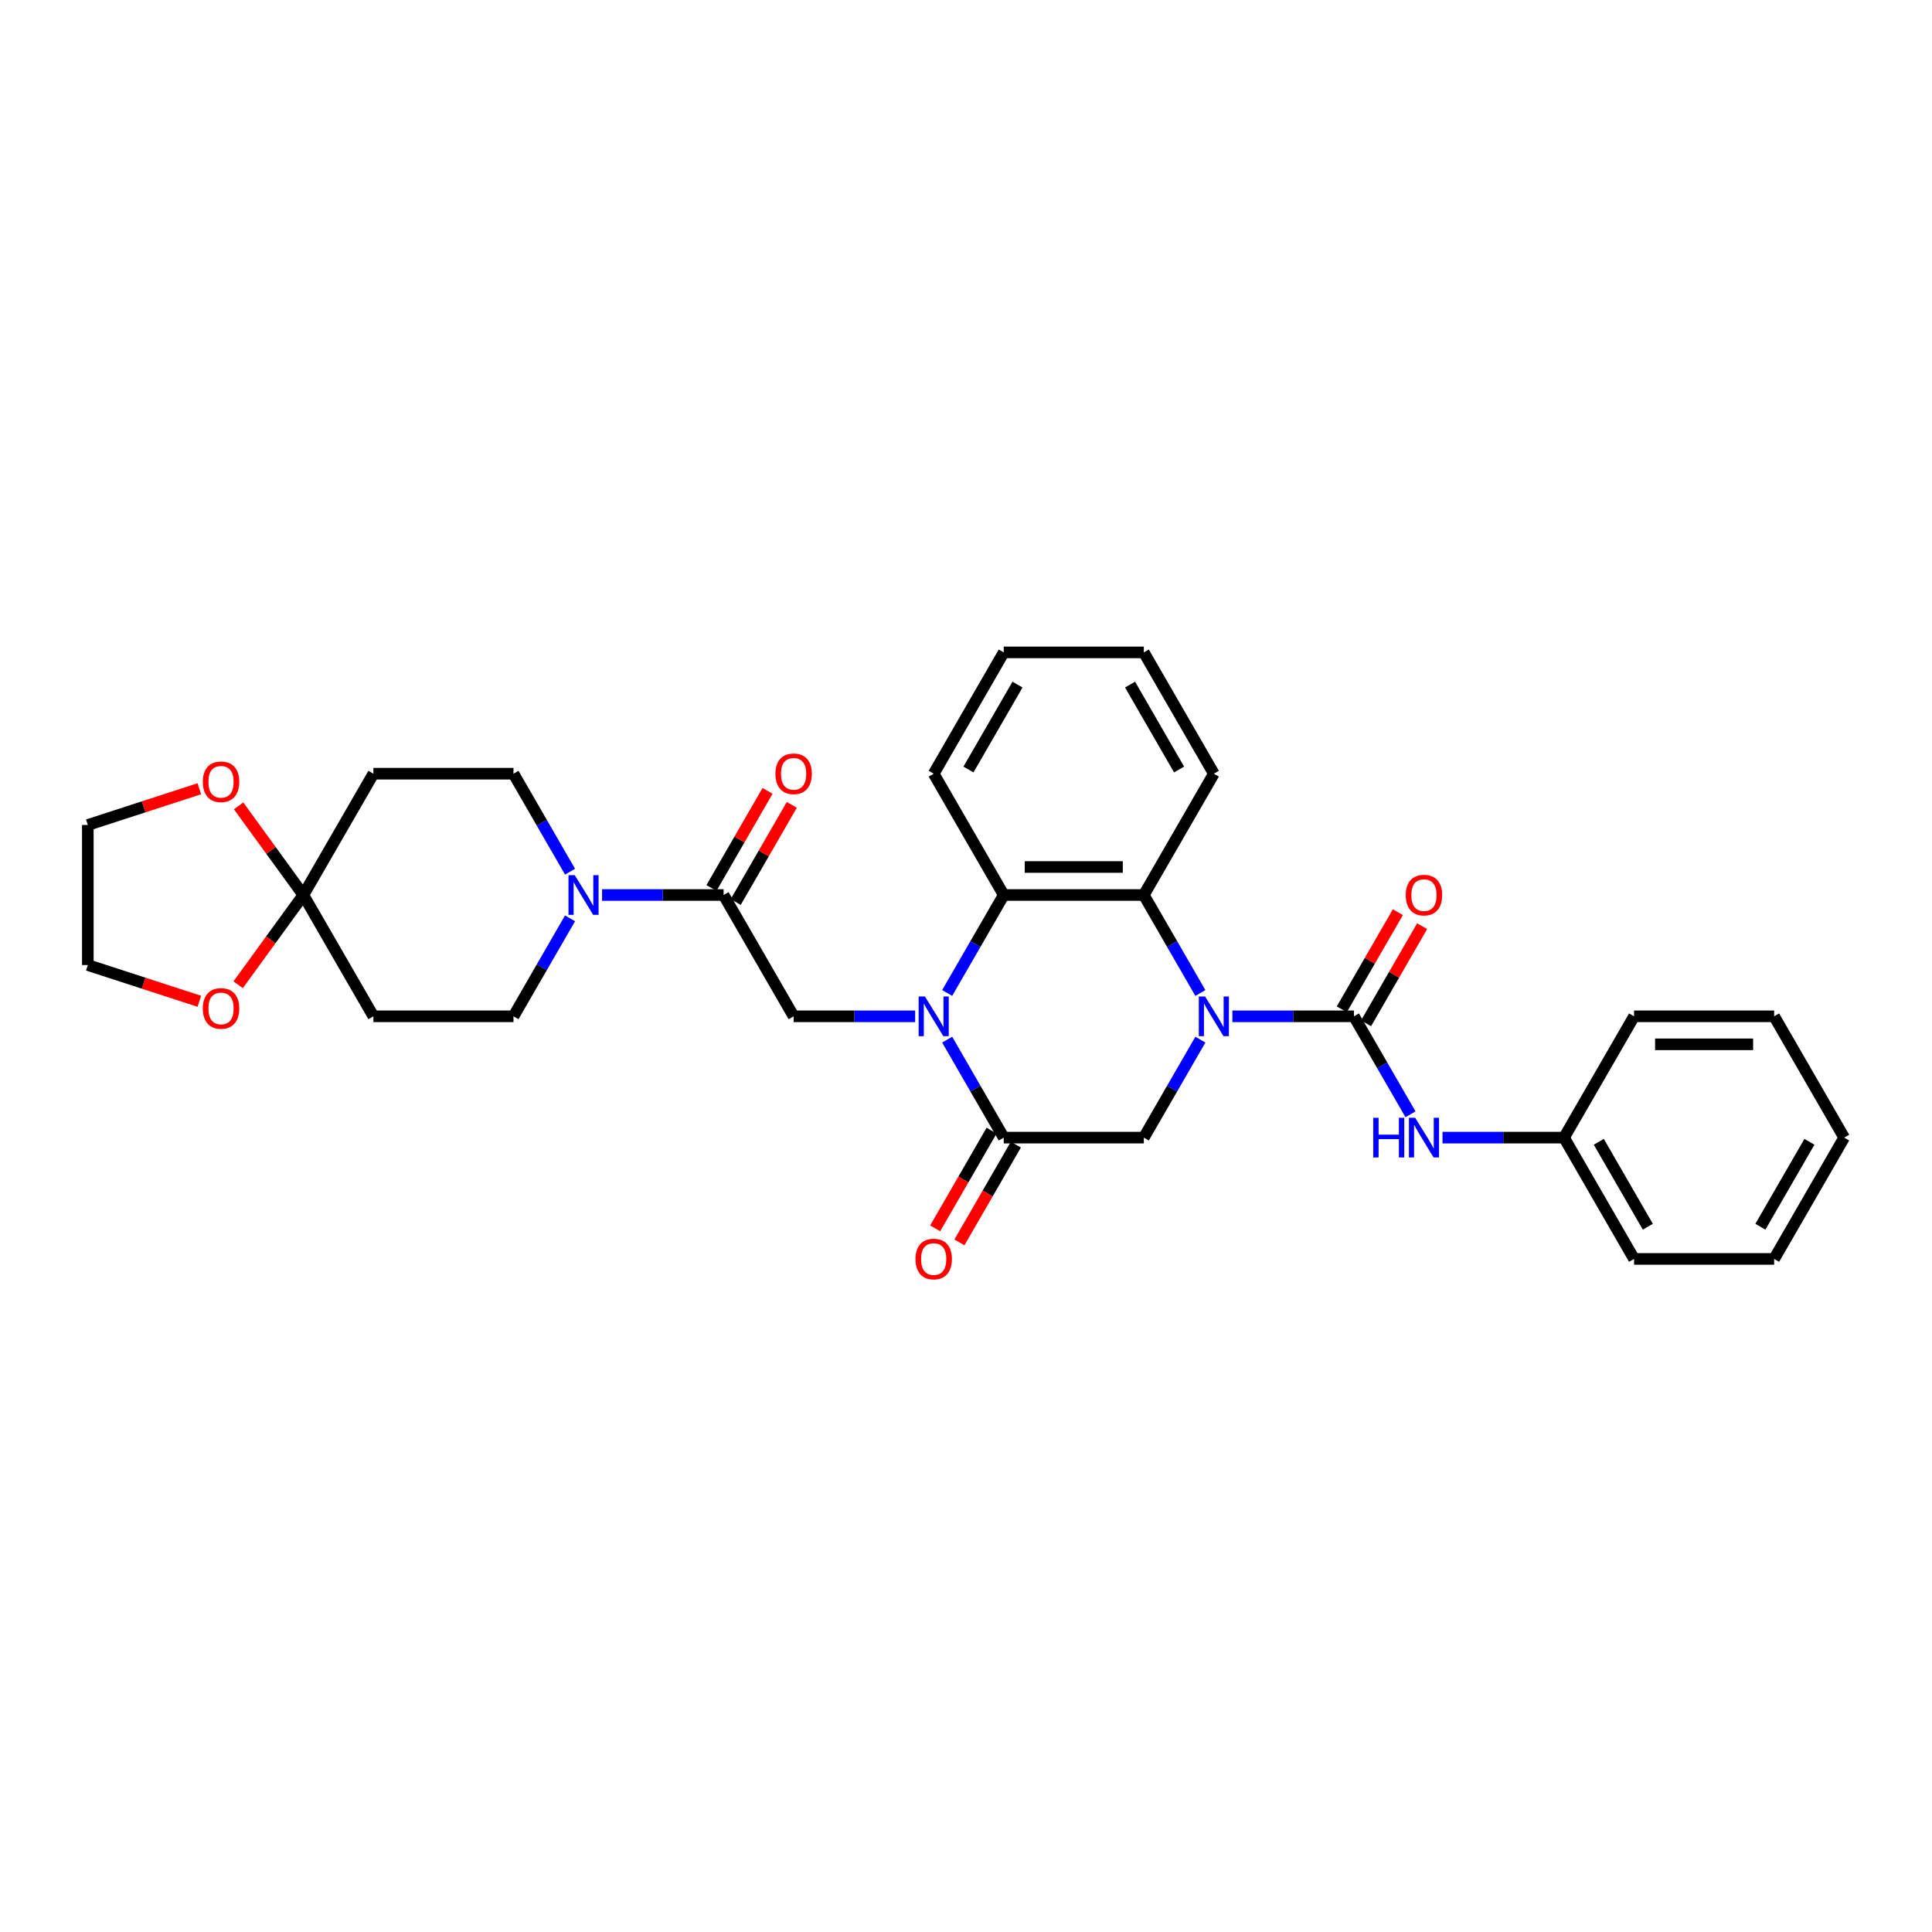 <?xml version='1.0' encoding='iso-8859-1'?>
<svg version='1.1' baseProfile='full'
              xmlns='http://www.w3.org/2000/svg'
                      xmlns:rdkit='http://www.rdkit.org/xml'
                      xmlns:xlink='http://www.w3.org/1999/xlink'
                  xml:space='preserve'
width='1000px' height='1000px' viewBox='0 0 1000 1000'>
<!-- END OF HEADER -->
<rect style='opacity:1.0;fill:#FFFFFF;stroke:none' width='1000' height='1000' x='0' y='0'> </rect>
<path class='bond-1' d='M 637.886,526.044 L 669.337,526.044' style='fill:none;fill-rule:evenodd;stroke:#0000FF;stroke-width:6px;stroke-linecap:butt;stroke-linejoin:miter;stroke-opacity:1' />
<path class='bond-1' d='M 669.337,526.044 L 700.789,526.044' style='fill:none;fill-rule:evenodd;stroke:#000000;stroke-width:6px;stroke-linecap:butt;stroke-linejoin:miter;stroke-opacity:1' />
<path class='bond-3' d='M 621.313,513.965 L 606.674,488.61' style='fill:none;fill-rule:evenodd;stroke:#0000FF;stroke-width:6px;stroke-linecap:butt;stroke-linejoin:miter;stroke-opacity:1' />
<path class='bond-3' d='M 606.674,488.61 L 592.036,463.255' style='fill:none;fill-rule:evenodd;stroke:#000000;stroke-width:6px;stroke-linecap:butt;stroke-linejoin:miter;stroke-opacity:1' />
<path class='bond-5' d='M 621.313,538.122 L 606.674,563.477' style='fill:none;fill-rule:evenodd;stroke:#0000FF;stroke-width:6px;stroke-linecap:butt;stroke-linejoin:miter;stroke-opacity:1' />
<path class='bond-5' d='M 606.674,563.477 L 592.036,588.832' style='fill:none;fill-rule:evenodd;stroke:#000000;stroke-width:6px;stroke-linecap:butt;stroke-linejoin:miter;stroke-opacity:1' />
<path class='bond-0' d='M 490.256,538.122 L 504.895,563.477' style='fill:none;fill-rule:evenodd;stroke:#0000FF;stroke-width:6px;stroke-linecap:butt;stroke-linejoin:miter;stroke-opacity:1' />
<path class='bond-0' d='M 504.895,563.477 L 519.534,588.832' style='fill:none;fill-rule:evenodd;stroke:#000000;stroke-width:6px;stroke-linecap:butt;stroke-linejoin:miter;stroke-opacity:1' />
<path class='bond-7' d='M 473.683,526.044 L 442.232,526.044' style='fill:none;fill-rule:evenodd;stroke:#0000FF;stroke-width:6px;stroke-linecap:butt;stroke-linejoin:miter;stroke-opacity:1' />
<path class='bond-7' d='M 442.232,526.044 L 410.781,526.044' style='fill:none;fill-rule:evenodd;stroke:#000000;stroke-width:6px;stroke-linecap:butt;stroke-linejoin:miter;stroke-opacity:1' />
<path class='bond-32' d='M 490.256,513.965 L 504.895,488.61' style='fill:none;fill-rule:evenodd;stroke:#0000FF;stroke-width:6px;stroke-linecap:butt;stroke-linejoin:miter;stroke-opacity:1' />
<path class='bond-32' d='M 504.895,488.61 L 519.534,463.255' style='fill:none;fill-rule:evenodd;stroke:#000000;stroke-width:6px;stroke-linecap:butt;stroke-linejoin:miter;stroke-opacity:1' />
<path class='bond-10' d='M 700.789,526.044 L 715.427,551.398' style='fill:none;fill-rule:evenodd;stroke:#000000;stroke-width:6px;stroke-linecap:butt;stroke-linejoin:miter;stroke-opacity:1' />
<path class='bond-10' d='M 715.427,551.398 L 730.066,576.753' style='fill:none;fill-rule:evenodd;stroke:#0000FF;stroke-width:6px;stroke-linecap:butt;stroke-linejoin:miter;stroke-opacity:1' />
<path class='bond-13' d='M 707.067,529.669 L 721.58,504.531' style='fill:none;fill-rule:evenodd;stroke:#000000;stroke-width:6px;stroke-linecap:butt;stroke-linejoin:miter;stroke-opacity:1' />
<path class='bond-13' d='M 721.58,504.531 L 736.093,479.394' style='fill:none;fill-rule:evenodd;stroke:#FF0000;stroke-width:6px;stroke-linecap:butt;stroke-linejoin:miter;stroke-opacity:1' />
<path class='bond-13' d='M 694.51,522.419 L 709.023,497.281' style='fill:none;fill-rule:evenodd;stroke:#000000;stroke-width:6px;stroke-linecap:butt;stroke-linejoin:miter;stroke-opacity:1' />
<path class='bond-13' d='M 709.023,497.281 L 723.536,472.144' style='fill:none;fill-rule:evenodd;stroke:#FF0000;stroke-width:6px;stroke-linecap:butt;stroke-linejoin:miter;stroke-opacity:1' />
<path class='bond-2' d='M 519.534,588.832 L 592.036,588.832' style='fill:none;fill-rule:evenodd;stroke:#000000;stroke-width:6px;stroke-linecap:butt;stroke-linejoin:miter;stroke-opacity:1' />
<path class='bond-16' d='M 513.255,585.207 L 498.65,610.504' style='fill:none;fill-rule:evenodd;stroke:#000000;stroke-width:6px;stroke-linecap:butt;stroke-linejoin:miter;stroke-opacity:1' />
<path class='bond-16' d='M 498.65,610.504 L 484.044,635.801' style='fill:none;fill-rule:evenodd;stroke:#FF0000;stroke-width:6px;stroke-linecap:butt;stroke-linejoin:miter;stroke-opacity:1' />
<path class='bond-16' d='M 525.812,592.457 L 511.207,617.754' style='fill:none;fill-rule:evenodd;stroke:#000000;stroke-width:6px;stroke-linecap:butt;stroke-linejoin:miter;stroke-opacity:1' />
<path class='bond-16' d='M 511.207,617.754 L 496.602,643.051' style='fill:none;fill-rule:evenodd;stroke:#FF0000;stroke-width:6px;stroke-linecap:butt;stroke-linejoin:miter;stroke-opacity:1' />
<path class='bond-4' d='M 592.036,463.255 L 519.534,463.255' style='fill:none;fill-rule:evenodd;stroke:#000000;stroke-width:6px;stroke-linecap:butt;stroke-linejoin:miter;stroke-opacity:1' />
<path class='bond-4' d='M 581.16,448.755 L 530.409,448.755' style='fill:none;fill-rule:evenodd;stroke:#000000;stroke-width:6px;stroke-linecap:butt;stroke-linejoin:miter;stroke-opacity:1' />
<path class='bond-21' d='M 592.036,463.255 L 628.287,400.467' style='fill:none;fill-rule:evenodd;stroke:#000000;stroke-width:6px;stroke-linecap:butt;stroke-linejoin:miter;stroke-opacity:1' />
<path class='bond-22' d='M 519.534,463.255 L 483.283,400.467' style='fill:none;fill-rule:evenodd;stroke:#000000;stroke-width:6px;stroke-linecap:butt;stroke-linejoin:miter;stroke-opacity:1' />
<path class='bond-6' d='M 374.53,463.255 L 410.781,526.044' style='fill:none;fill-rule:evenodd;stroke:#000000;stroke-width:6px;stroke-linecap:butt;stroke-linejoin:miter;stroke-opacity:1' />
<path class='bond-8' d='M 374.53,463.255 L 343.078,463.255' style='fill:none;fill-rule:evenodd;stroke:#000000;stroke-width:6px;stroke-linecap:butt;stroke-linejoin:miter;stroke-opacity:1' />
<path class='bond-8' d='M 343.078,463.255 L 311.627,463.255' style='fill:none;fill-rule:evenodd;stroke:#0000FF;stroke-width:6px;stroke-linecap:butt;stroke-linejoin:miter;stroke-opacity:1' />
<path class='bond-19' d='M 380.808,466.88 L 395.321,441.743' style='fill:none;fill-rule:evenodd;stroke:#000000;stroke-width:6px;stroke-linecap:butt;stroke-linejoin:miter;stroke-opacity:1' />
<path class='bond-19' d='M 395.321,441.743 L 409.835,416.605' style='fill:none;fill-rule:evenodd;stroke:#FF0000;stroke-width:6px;stroke-linecap:butt;stroke-linejoin:miter;stroke-opacity:1' />
<path class='bond-19' d='M 368.251,459.63 L 382.764,434.493' style='fill:none;fill-rule:evenodd;stroke:#000000;stroke-width:6px;stroke-linecap:butt;stroke-linejoin:miter;stroke-opacity:1' />
<path class='bond-19' d='M 382.764,434.493 L 397.277,409.355' style='fill:none;fill-rule:evenodd;stroke:#FF0000;stroke-width:6px;stroke-linecap:butt;stroke-linejoin:miter;stroke-opacity:1' />
<path class='bond-14' d='M 295.054,451.176 L 280.415,425.821' style='fill:none;fill-rule:evenodd;stroke:#0000FF;stroke-width:6px;stroke-linecap:butt;stroke-linejoin:miter;stroke-opacity:1' />
<path class='bond-14' d='M 280.415,425.821 L 265.777,400.467' style='fill:none;fill-rule:evenodd;stroke:#000000;stroke-width:6px;stroke-linecap:butt;stroke-linejoin:miter;stroke-opacity:1' />
<path class='bond-15' d='M 295.054,475.334 L 280.415,500.689' style='fill:none;fill-rule:evenodd;stroke:#0000FF;stroke-width:6px;stroke-linecap:butt;stroke-linejoin:miter;stroke-opacity:1' />
<path class='bond-15' d='M 280.415,500.689 L 265.777,526.044' style='fill:none;fill-rule:evenodd;stroke:#000000;stroke-width:6px;stroke-linecap:butt;stroke-linejoin:miter;stroke-opacity:1' />
<path class='bond-9' d='M 157.024,463.255 L 193.275,526.044' style='fill:none;fill-rule:evenodd;stroke:#000000;stroke-width:6px;stroke-linecap:butt;stroke-linejoin:miter;stroke-opacity:1' />
<path class='bond-17' d='M 157.024,463.255 L 140.146,486.485' style='fill:none;fill-rule:evenodd;stroke:#000000;stroke-width:6px;stroke-linecap:butt;stroke-linejoin:miter;stroke-opacity:1' />
<path class='bond-17' d='M 140.146,486.485 L 123.268,509.716' style='fill:none;fill-rule:evenodd;stroke:#FF0000;stroke-width:6px;stroke-linecap:butt;stroke-linejoin:miter;stroke-opacity:1' />
<path class='bond-18' d='M 157.024,463.255 L 140.262,440.184' style='fill:none;fill-rule:evenodd;stroke:#000000;stroke-width:6px;stroke-linecap:butt;stroke-linejoin:miter;stroke-opacity:1' />
<path class='bond-18' d='M 140.262,440.184 L 123.5,417.114' style='fill:none;fill-rule:evenodd;stroke:#FF0000;stroke-width:6px;stroke-linecap:butt;stroke-linejoin:miter;stroke-opacity:1' />
<path class='bond-35' d='M 157.024,463.255 L 193.275,400.467' style='fill:none;fill-rule:evenodd;stroke:#000000;stroke-width:6px;stroke-linecap:butt;stroke-linejoin:miter;stroke-opacity:1' />
<path class='bond-20' d='M 746.639,588.832 L 778.09,588.832' style='fill:none;fill-rule:evenodd;stroke:#0000FF;stroke-width:6px;stroke-linecap:butt;stroke-linejoin:miter;stroke-opacity:1' />
<path class='bond-20' d='M 778.09,588.832 L 809.541,588.832' style='fill:none;fill-rule:evenodd;stroke:#000000;stroke-width:6px;stroke-linecap:butt;stroke-linejoin:miter;stroke-opacity:1' />
<path class='bond-11' d='M 193.275,400.467 L 265.777,400.467' style='fill:none;fill-rule:evenodd;stroke:#000000;stroke-width:6px;stroke-linecap:butt;stroke-linejoin:miter;stroke-opacity:1' />
<path class='bond-12' d='M 193.275,526.044 L 265.777,526.044' style='fill:none;fill-rule:evenodd;stroke:#000000;stroke-width:6px;stroke-linecap:butt;stroke-linejoin:miter;stroke-opacity:1' />
<path class='bond-24' d='M 103.17,518.259 L 74.312,508.883' style='fill:none;fill-rule:evenodd;stroke:#FF0000;stroke-width:6px;stroke-linecap:butt;stroke-linejoin:miter;stroke-opacity:1' />
<path class='bond-24' d='M 74.312,508.883 L 45.455,499.506' style='fill:none;fill-rule:evenodd;stroke:#000000;stroke-width:6px;stroke-linecap:butt;stroke-linejoin:miter;stroke-opacity:1' />
<path class='bond-23' d='M 103.17,408.251 L 74.312,417.628' style='fill:none;fill-rule:evenodd;stroke:#FF0000;stroke-width:6px;stroke-linecap:butt;stroke-linejoin:miter;stroke-opacity:1' />
<path class='bond-23' d='M 74.312,417.628 L 45.455,427.004' style='fill:none;fill-rule:evenodd;stroke:#000000;stroke-width:6px;stroke-linecap:butt;stroke-linejoin:miter;stroke-opacity:1' />
<path class='bond-25' d='M 809.541,588.832 L 845.792,651.621' style='fill:none;fill-rule:evenodd;stroke:#000000;stroke-width:6px;stroke-linecap:butt;stroke-linejoin:miter;stroke-opacity:1' />
<path class='bond-25' d='M 827.537,591 L 852.913,634.952' style='fill:none;fill-rule:evenodd;stroke:#000000;stroke-width:6px;stroke-linecap:butt;stroke-linejoin:miter;stroke-opacity:1' />
<path class='bond-26' d='M 809.541,588.832 L 845.792,526.044' style='fill:none;fill-rule:evenodd;stroke:#000000;stroke-width:6px;stroke-linecap:butt;stroke-linejoin:miter;stroke-opacity:1' />
<path class='bond-28' d='M 628.287,400.467 L 592.036,337.678' style='fill:none;fill-rule:evenodd;stroke:#000000;stroke-width:6px;stroke-linecap:butt;stroke-linejoin:miter;stroke-opacity:1' />
<path class='bond-28' d='M 610.291,398.298 L 584.915,354.346' style='fill:none;fill-rule:evenodd;stroke:#000000;stroke-width:6px;stroke-linecap:butt;stroke-linejoin:miter;stroke-opacity:1' />
<path class='bond-33' d='M 483.283,400.467 L 519.534,337.678' style='fill:none;fill-rule:evenodd;stroke:#000000;stroke-width:6px;stroke-linecap:butt;stroke-linejoin:miter;stroke-opacity:1' />
<path class='bond-33' d='M 501.278,398.298 L 526.654,354.346' style='fill:none;fill-rule:evenodd;stroke:#000000;stroke-width:6px;stroke-linecap:butt;stroke-linejoin:miter;stroke-opacity:1' />
<path class='bond-36' d='M 45.455,427.004 L 45.455,499.506' style='fill:none;fill-rule:evenodd;stroke:#000000;stroke-width:6px;stroke-linecap:butt;stroke-linejoin:miter;stroke-opacity:1' />
<path class='bond-30' d='M 845.792,651.621 L 918.294,651.621' style='fill:none;fill-rule:evenodd;stroke:#000000;stroke-width:6px;stroke-linecap:butt;stroke-linejoin:miter;stroke-opacity:1' />
<path class='bond-29' d='M 845.792,526.044 L 918.294,526.044' style='fill:none;fill-rule:evenodd;stroke:#000000;stroke-width:6px;stroke-linecap:butt;stroke-linejoin:miter;stroke-opacity:1' />
<path class='bond-29' d='M 856.668,540.544 L 907.419,540.544' style='fill:none;fill-rule:evenodd;stroke:#000000;stroke-width:6px;stroke-linecap:butt;stroke-linejoin:miter;stroke-opacity:1' />
<path class='bond-27' d='M 519.534,337.678 L 592.036,337.678' style='fill:none;fill-rule:evenodd;stroke:#000000;stroke-width:6px;stroke-linecap:butt;stroke-linejoin:miter;stroke-opacity:1' />
<path class='bond-31' d='M 918.294,526.044 L 954.545,588.832' style='fill:none;fill-rule:evenodd;stroke:#000000;stroke-width:6px;stroke-linecap:butt;stroke-linejoin:miter;stroke-opacity:1' />
<path class='bond-34' d='M 918.294,651.621 L 954.545,588.832' style='fill:none;fill-rule:evenodd;stroke:#000000;stroke-width:6px;stroke-linecap:butt;stroke-linejoin:miter;stroke-opacity:1' />
<path class='bond-34' d='M 911.174,634.952 L 936.55,591' style='fill:none;fill-rule:evenodd;stroke:#000000;stroke-width:6px;stroke-linecap:butt;stroke-linejoin:miter;stroke-opacity:1' />
<path  class='atom-0' d='M 623.748 515.777
L 630.476 526.653
Q 631.143 527.726, 632.216 529.669
Q 633.289 531.612, 633.347 531.728
L 633.347 515.777
L 636.073 515.777
L 636.073 536.31
L 633.26 536.31
L 626.039 524.42
Q 625.198 523.028, 624.299 521.433
Q 623.429 519.837, 623.168 519.344
L 623.168 536.31
L 620.5 536.31
L 620.5 515.777
L 623.748 515.777
' fill='#0000FF'/>
<path  class='atom-1' d='M 478.744 515.777
L 485.472 526.653
Q 486.139 527.726, 487.212 529.669
Q 488.285 531.612, 488.343 531.728
L 488.343 515.777
L 491.069 515.777
L 491.069 536.31
L 488.256 536.31
L 481.035 524.42
Q 480.194 523.028, 479.295 521.433
Q 478.425 519.837, 478.164 519.344
L 478.164 536.31
L 475.496 536.31
L 475.496 515.777
L 478.744 515.777
' fill='#0000FF'/>
<path  class='atom-9' d='M 297.489 452.989
L 304.217 463.864
Q 304.884 464.937, 305.957 466.88
Q 307.03 468.823, 307.088 468.939
L 307.088 452.989
L 309.814 452.989
L 309.814 473.521
L 307.001 473.521
L 299.78 461.631
Q 298.939 460.239, 298.04 458.644
Q 297.17 457.049, 296.909 456.556
L 296.909 473.521
L 294.241 473.521
L 294.241 452.989
L 297.489 452.989
' fill='#0000FF'/>
<path  class='atom-11' d='M 710.779 578.566
L 713.563 578.566
L 713.563 587.295
L 724.062 587.295
L 724.062 578.566
L 726.846 578.566
L 726.846 599.098
L 724.062 599.098
L 724.062 589.615
L 713.563 589.615
L 713.563 599.098
L 710.779 599.098
L 710.779 578.566
' fill='#0000FF'/>
<path  class='atom-11' d='M 732.501 578.566
L 739.229 589.441
Q 739.896 590.514, 740.969 592.457
Q 742.042 594.4, 742.1 594.516
L 742.1 578.566
L 744.826 578.566
L 744.826 599.098
L 742.013 599.098
L 734.792 587.208
Q 733.951 585.816, 733.052 584.221
Q 732.182 582.626, 731.921 582.133
L 731.921 599.098
L 729.253 599.098
L 729.253 578.566
L 732.501 578.566
' fill='#0000FF'/>
<path  class='atom-14' d='M 727.614 463.313
Q 727.614 458.383, 730.05 455.628
Q 732.486 452.873, 737.04 452.873
Q 741.593 452.873, 744.029 455.628
Q 746.465 458.383, 746.465 463.313
Q 746.465 468.301, 744 471.143
Q 741.535 473.956, 737.04 473.956
Q 732.515 473.956, 730.05 471.143
Q 727.614 468.33, 727.614 463.313
M 737.04 471.636
Q 740.172 471.636, 741.854 469.548
Q 743.565 467.431, 743.565 463.313
Q 743.565 459.282, 741.854 457.252
Q 740.172 455.193, 737.04 455.193
Q 733.907 455.193, 732.196 457.223
Q 730.514 459.253, 730.514 463.313
Q 730.514 467.46, 732.196 469.548
Q 733.907 471.636, 737.04 471.636
' fill='#FF0000'/>
<path  class='atom-17' d='M 473.857 651.679
Q 473.857 646.749, 476.293 643.994
Q 478.729 641.238, 483.283 641.238
Q 487.836 641.238, 490.272 643.994
Q 492.708 646.749, 492.708 651.679
Q 492.708 656.667, 490.243 659.509
Q 487.778 662.322, 483.283 662.322
Q 478.758 662.322, 476.293 659.509
Q 473.857 656.696, 473.857 651.679
M 483.283 660.002
Q 486.415 660.002, 488.097 657.914
Q 489.808 655.797, 489.808 651.679
Q 489.808 647.648, 488.097 645.618
Q 486.415 643.559, 483.283 643.559
Q 480.15 643.559, 478.439 645.589
Q 476.757 647.619, 476.757 651.679
Q 476.757 655.826, 478.439 657.914
Q 480.15 660.002, 483.283 660.002
' fill='#FF0000'/>
<path  class='atom-18' d='M 104.983 521.968
Q 104.983 517.038, 107.419 514.283
Q 109.855 511.528, 114.408 511.528
Q 118.961 511.528, 121.397 514.283
Q 123.833 517.038, 123.833 521.968
Q 123.833 526.957, 121.368 529.799
Q 118.903 532.612, 114.408 532.612
Q 109.884 532.612, 107.419 529.799
Q 104.983 526.986, 104.983 521.968
M 114.408 530.292
Q 117.54 530.292, 119.222 528.204
Q 120.933 526.087, 120.933 521.968
Q 120.933 517.937, 119.222 515.907
Q 117.54 513.848, 114.408 513.848
Q 111.276 513.848, 109.565 515.878
Q 107.883 517.908, 107.883 521.968
Q 107.883 526.116, 109.565 528.204
Q 111.276 530.292, 114.408 530.292
' fill='#FF0000'/>
<path  class='atom-19' d='M 104.983 404.658
Q 104.983 399.728, 107.419 396.973
Q 109.855 394.217, 114.408 394.217
Q 118.961 394.217, 121.397 396.973
Q 123.833 399.728, 123.833 404.658
Q 123.833 409.646, 121.368 412.488
Q 118.903 415.301, 114.408 415.301
Q 109.884 415.301, 107.419 412.488
Q 104.983 409.675, 104.983 404.658
M 114.408 412.981
Q 117.54 412.981, 119.222 410.893
Q 120.933 408.776, 120.933 404.658
Q 120.933 400.627, 119.222 398.597
Q 117.54 396.538, 114.408 396.538
Q 111.276 396.538, 109.565 398.568
Q 107.883 400.598, 107.883 404.658
Q 107.883 408.805, 109.565 410.893
Q 111.276 412.981, 114.408 412.981
' fill='#FF0000'/>
<path  class='atom-20' d='M 401.355 400.525
Q 401.355 395.594, 403.791 392.839
Q 406.227 390.084, 410.781 390.084
Q 415.334 390.084, 417.77 392.839
Q 420.206 395.594, 420.206 400.525
Q 420.206 405.513, 417.741 408.355
Q 415.276 411.168, 410.781 411.168
Q 406.256 411.168, 403.791 408.355
Q 401.355 405.542, 401.355 400.525
M 410.781 408.848
Q 413.913 408.848, 415.595 406.76
Q 417.306 404.643, 417.306 400.525
Q 417.306 396.493, 415.595 394.463
Q 413.913 392.404, 410.781 392.404
Q 407.648 392.404, 405.937 394.434
Q 404.255 396.464, 404.255 400.525
Q 404.255 404.672, 405.937 406.76
Q 407.648 408.848, 410.781 408.848
' fill='#FF0000'/>
</svg>
